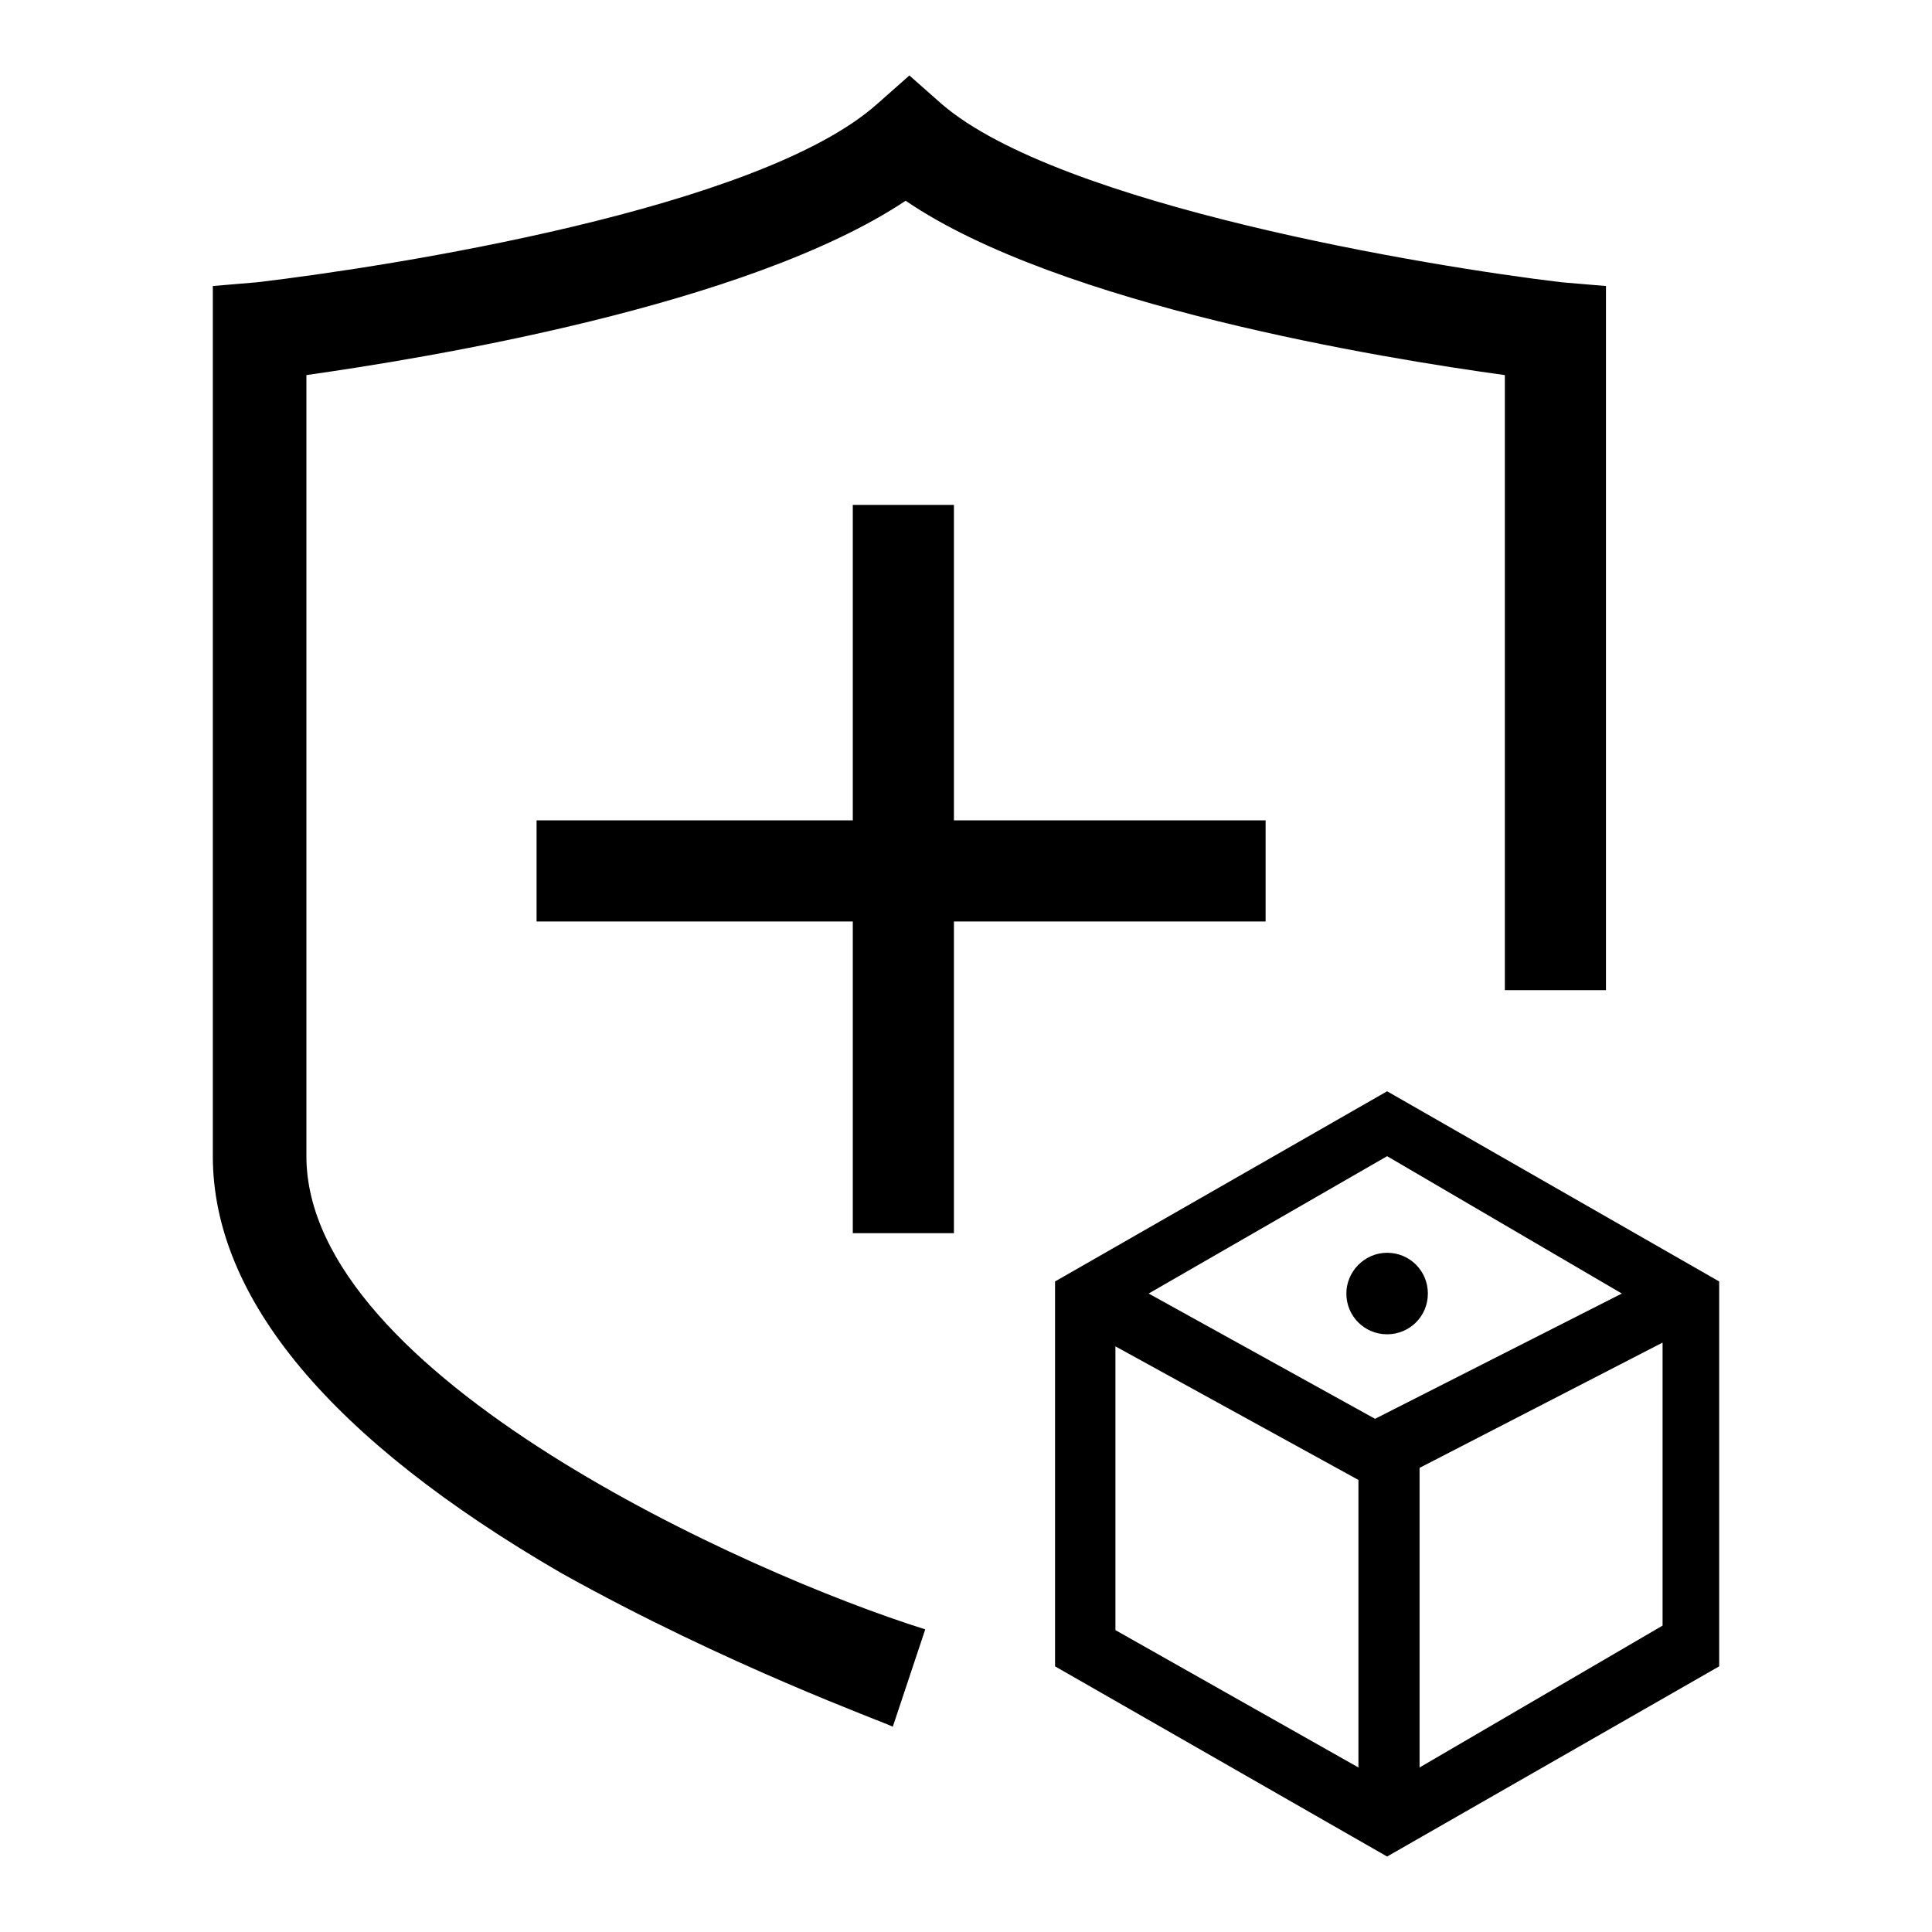 <?xml version="1.0" encoding="utf-8"?>
<!-- Svg Vector Icons : http://www.onlinewebfonts.com/icon -->
<!DOCTYPE svg PUBLIC "-//W3C//DTD SVG 1.1//EN" "http://www.w3.org/Graphics/SVG/1.1/DTD/svg11.dtd">
<svg version="1.1" xmlns="http://www.w3.org/2000/svg" xmlns:xlink="http://www.w3.org/1999/xlink" x="0px" y="0px" viewBox="0 0 256 256" enable-background="new 0 0 256 256" xml:space="preserve">
<g> <path fill="#000000" d="M40.6,153.2V49.7C56.1,47.5,99,40.6,120,26.6c20.4,13.9,63.3,20.9,79.4,23.1v81.5h13.4V37.9l-5.9-0.5 c-17.7-2.1-66.5-10.2-82.1-23.6l-4.3-3.8l-4.3,3.8c-15.6,13.9-64.4,21.5-82.1,23.6l-5.9,0.5v115.3c0,18.8,15.6,37.5,46.1,55.2 c22,12.3,42.9,19.8,44,20.4l4.3-12.9C99,208.5,40.6,182.2,40.6,153.2L40.6,153.2z"/> <path fill="#000000" d="M167.7,122.1v-13.4h-41.3V66.9H113v41.8H71.1v13.4H113v41.3h13.4v-41.3H167.7z M139.8,169.8v51l44,25.2 l44-25.2v-51l-44-25.2L139.8,169.8z M214.9,171.4l-32.7,16.6l-30-16.6l31.6-18.2L214.9,171.4L214.9,171.4z M147.8,178.4l32.2,17.7 v38.1L147.8,216V178.4L147.8,178.4z M188.1,234.2v-39.7l32.2-16.6v37.5L188.1,234.2z"/> <path fill="#000000" d="M178.4,171.4c0,3,2.4,5.4,5.4,5.4s5.4-2.4,5.4-5.4s-2.4-5.4-5.4-5.4S178.4,168.5,178.4,171.4z"/></g>
</svg>